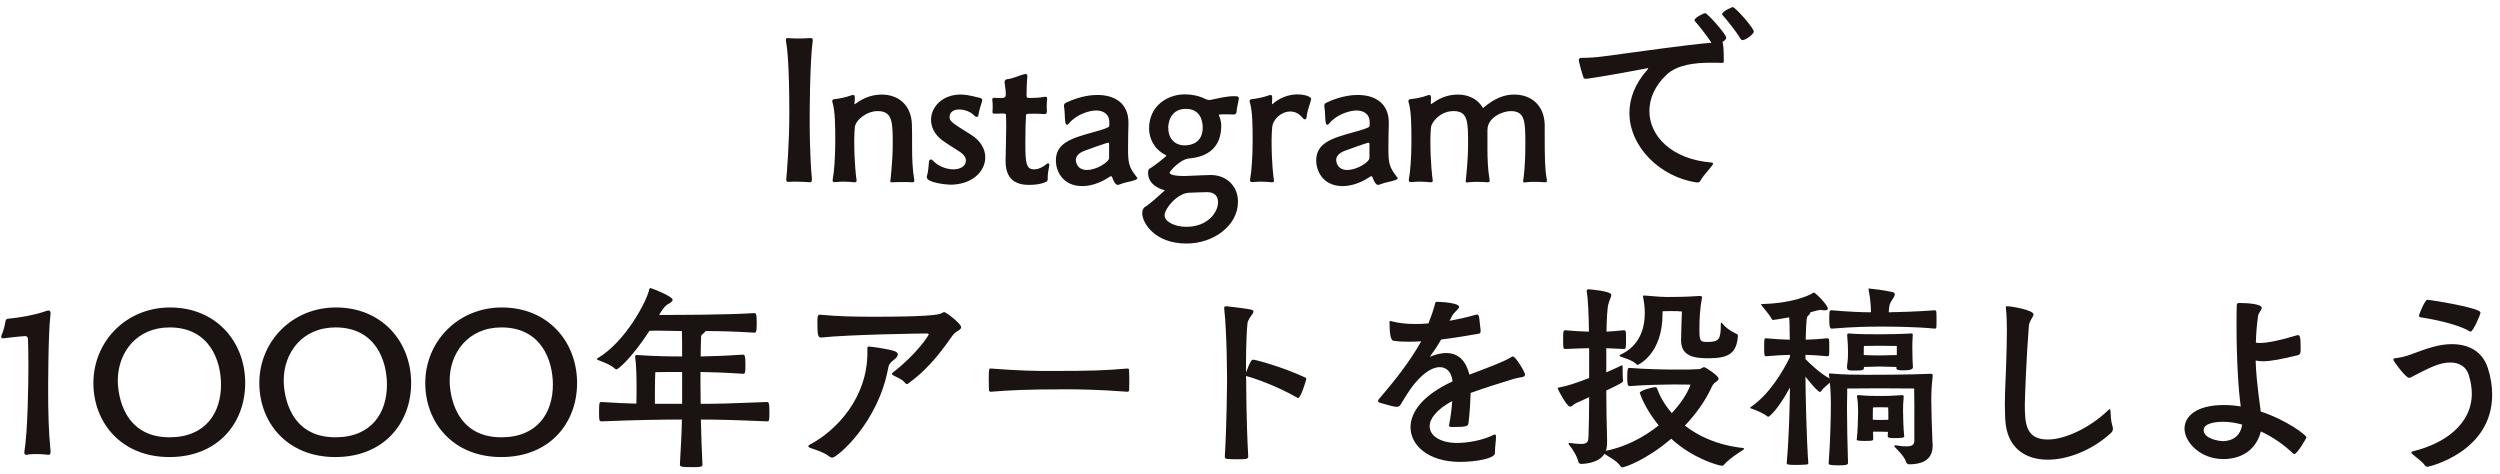 <svg width="248" height="47" viewBox="0 0 248 47" fill="none" xmlns="http://www.w3.org/2000/svg">
<path d="M80.341 18.08C80.481 18.08 80.541 18 80.541 17.82V17.74C80.321 15.42 80.321 12.46 80.321 11.88C80.321 11.46 80.321 6.34 80.621 4.04V3.96C80.621 3.82 80.561 3.78 80.401 3.78H80.281C79.941 3.8 79.561 3.82 79.181 3.82C78.801 3.82 78.441 3.8 78.161 3.78H78.121C78.001 3.78 77.961 3.84 77.961 3.94C77.961 4 77.961 4.08 77.981 4.16C78.061 4.58 78.301 6.16 78.301 11.24C78.301 14.28 78.041 17.4 78.001 17.7V17.84C78.001 18 78.061 18.04 78.221 18.04H78.321C78.501 18.02 78.741 18.02 78.961 18.02C79.521 18.02 80.121 18.06 80.301 18.08H80.341ZM90.519 18.08C90.639 18.08 90.7 18.04 90.7 17.9C90.7 17.86 90.68 17.8 90.68 17.74C90.519 16.84 90.48 15.66 90.48 14.76C90.48 13.8 90.48 12.8 90.46 12.34C90.4 10.4 89.1 9.38 87.46 9.38C86.2 9.38 85.32 9.96 84.82 10.32C84.799 10.32 84.779 10.34 84.779 10.34C84.76 10.34 84.76 10.32 84.76 10.3C84.799 9.88 84.799 9.78 84.799 9.68C84.799 9.48 84.74 9.42 84.62 9.42C84.559 9.42 84.499 9.44 84.439 9.46C83.84 9.68 83.279 9.78 82.74 9.84C82.6 9.86 82.559 9.94 82.559 10.04C82.559 10.1 82.579 10.16 82.6 10.22C82.84 11.04 82.859 12.42 82.859 14.04C82.859 15.54 82.74 17.12 82.62 17.7C82.6 17.78 82.6 17.84 82.6 17.9C82.6 18.04 82.659 18.06 82.779 18.06H82.9C83.159 18.04 83.439 18.02 83.68 18.02C84.139 18.02 84.54 18.06 84.719 18.08H84.779C84.9 18.08 84.98 18.04 84.98 17.9C84.98 17.86 84.96 17.82 84.96 17.78C84.939 17.72 84.74 16.12 84.74 14C84.74 13.5 84.76 13.02 84.799 12.62C84.879 11.9 85.98 11.02 87.059 11.02C88.559 11.02 88.559 12.16 88.559 14.3C88.559 15.92 88.34 17.8 88.34 17.82C88.32 17.88 88.32 17.94 88.32 17.98C88.32 18.06 88.359 18.08 88.46 18.08H88.62C88.879 18.06 89.219 18.06 89.559 18.06C89.9 18.06 90.219 18.06 90.46 18.08H90.519ZM97.739 15.6C97.739 14.78 97.259 13.94 96.319 13.36C94.279 12.1 94.199 12 94.199 11.58C94.199 11.2 94.519 10.86 95.139 10.86C95.299 10.86 96.119 10.9 96.639 11.46C96.739 11.56 96.819 11.6 96.899 11.6C97.019 11.6 97.059 11.46 97.079 11.32C97.119 10.98 97.299 10.46 97.399 10.12C97.419 10.06 97.439 10 97.439 9.94C97.439 9.84 97.379 9.76 97.239 9.72C96.079 9.42 95.679 9.38 95.279 9.38C93.499 9.38 92.359 10.6 92.359 11.88C92.359 12.6 92.699 13.34 93.479 13.92C93.999 14.3 94.699 14.72 95.219 15.06C95.659 15.36 95.819 15.66 95.819 15.92C95.819 16.5 95.239 16.8 94.579 16.8C93.859 16.8 93.019 16.46 92.559 15.94C92.479 15.86 92.399 15.82 92.339 15.82C92.259 15.82 92.179 15.88 92.159 16.02C92.099 16.5 92.099 16.98 91.959 17.44C91.939 17.48 91.939 17.54 91.939 17.58C91.939 18.12 93.859 18.32 94.279 18.32C96.399 18.32 97.739 17.04 97.739 15.6ZM103.934 17.56C103.934 17.22 104.014 16.82 104.094 16.4V16.38C104.094 16.3 104.054 16.2 103.974 16.2C103.934 16.2 103.874 16.22 103.814 16.28C103.514 16.54 103.034 16.8 102.594 16.8C101.814 16.8 101.714 16.24 101.714 14.22C101.714 13.26 101.734 12.14 101.774 11.48C101.774 11.3 101.834 11.28 102.394 11.28C102.674 11.28 103.114 11.28 103.694 11.32C103.774 11.32 103.854 11.2 103.854 11V10.94C103.834 10.8 103.834 10.66 103.834 10.52C103.834 10.3 103.854 10.08 103.874 9.86V9.78C103.874 9.66 103.834 9.6 103.734 9.6H103.654C102.914 9.72 102.834 9.7 102.074 9.72C101.874 9.72 101.834 9.66 101.834 9.46C101.834 9.18 101.854 8.1 101.914 7.58V7.54C101.914 7.44 101.874 7.34 101.734 7.34H101.714C101.214 7.42 100.594 7.78 99.894 7.86C99.734 7.88 99.654 8 99.654 8.14V8.18C99.694 8.5 99.774 8.96 99.774 9.3C99.774 9.68 99.674 9.72 99.254 9.72C99.034 9.72 98.794 9.72 98.614 9.7C98.534 9.7 98.434 9.74 98.434 9.88V9.94C98.474 10.14 98.474 10.34 98.474 10.54C98.474 10.7 98.474 10.88 98.454 11.08V11.12C98.454 11.22 98.514 11.28 98.634 11.28C98.794 11.28 99.174 11.26 99.434 11.26C99.794 11.26 99.794 11.3 99.794 11.5C99.814 11.86 99.814 12.22 99.814 12.62C99.814 13.6 99.774 14.68 99.754 15.86V15.98C99.754 17.62 100.574 18.34 102.054 18.34C103.034 18.34 103.514 18.16 103.814 18.02C103.894 17.98 103.934 17.86 103.934 17.74V17.56ZM111.943 12.16C111.943 10.26 110.603 9.42 108.863 9.42C108.463 9.42 107.283 9.46 105.763 10.18C105.583 10.26 105.543 10.38 105.543 10.5C105.543 10.54 105.543 10.6 105.563 10.66C105.643 11.16 105.603 11.6 105.683 12.14C105.703 12.26 105.763 12.38 105.843 12.38C105.903 12.38 105.963 12.34 106.023 12.26C106.723 11.38 108.023 10.96 108.743 10.96C109.383 10.96 110.043 11.26 110.043 12.12V12.46C110.043 12.56 109.923 12.64 109.863 12.66C109.463 12.84 108.943 12.98 108.363 13.14C106.263 13.72 104.743 14.2 104.743 15.92C104.743 17 105.443 18.46 107.363 18.46C108.163 18.46 109.083 18.18 109.943 17.62C110.063 17.54 110.143 17.48 110.223 17.48C110.263 17.48 110.303 17.52 110.343 17.62C110.443 17.94 110.663 18.34 110.863 18.34C110.943 18.34 111.043 18.32 111.163 18.26C111.603 18.08 112.103 18.04 112.603 17.86C112.763 17.8 112.823 17.74 112.823 17.68C112.823 17.64 112.783 17.58 112.723 17.52C111.983 16.56 111.903 16.2 111.903 14.68C111.903 13.86 111.923 12.9 111.943 12.28V12.16ZM110.023 15.66C110.023 16.08 108.783 16.86 107.823 16.86C106.763 16.86 106.723 15.94 106.723 15.88C106.723 15.54 106.943 15.22 107.523 14.98C107.723 14.9 109.763 14.16 109.923 14.16C109.983 14.16 110.023 14.2 110.023 14.28V15.66ZM122.888 9.76C122.888 9.64 122.808 9.56 122.728 9.56C122.628 9.56 122.528 9.54 122.428 9.54C121.608 9.54 120.668 9.8 120.128 9.9C120.068 9.92 120.028 9.92 119.968 9.92C119.828 9.92 119.688 9.88 119.528 9.8C118.928 9.5 118.228 9.36 117.548 9.36C115.808 9.36 113.988 10.5 113.988 12.74C113.988 13.7 114.468 14.8 115.608 15.36C115.668 15.4 115.708 15.42 115.708 15.44C115.708 15.52 114.408 16.52 114.188 16.64C113.948 16.74 113.888 16.86 113.888 17.12C113.888 18.24 114.868 18.68 115.488 18.86C115.528 18.86 115.548 18.88 115.548 18.9C115.548 18.92 115.508 18.94 115.468 18.96C115.228 19.16 114.908 19.48 114.548 19.78C114.188 20.08 113.848 20.38 113.628 20.5C113.408 20.62 113.308 20.86 113.308 21.14C113.308 22.08 114.508 24.16 117.708 24.16C120.308 24.16 122.808 22.44 122.808 20C122.808 18.56 121.788 17.4 120.168 17.36C119.608 17.36 118.668 17.42 118.028 17.44C117.828 17.44 117.628 17.46 117.468 17.46C116.408 17.46 116.028 17.3 116.028 17.12C116.028 17 117.068 15.8 117.948 15.72C119.828 15.56 121.148 14.62 121.148 12.46C121.148 12.12 121.068 11.82 120.948 11.52C120.928 11.46 120.908 11.44 120.908 11.4C120.908 11.36 121.048 11.34 121.368 11.34C121.628 11.34 121.928 11.34 122.428 11.36C122.528 11.36 122.668 11.24 122.668 11.1C122.688 10.68 122.828 10.22 122.888 9.8V9.76ZM120.828 20.06C120.828 21.1 119.768 22.5 117.688 22.5C116.548 22.5 115.528 22 115.528 21.36C115.528 20.68 116.788 19.18 117.928 19.12C118.648 19.1 119.288 19.06 119.788 19.06C120.608 19.08 120.828 19.58 120.828 20.06ZM119.308 12.66C119.308 14.1 118.248 14.42 117.528 14.42C116.508 14.42 115.888 13.72 115.888 12.64C115.888 12.46 115.948 10.8 117.648 10.8C118.988 10.8 119.308 11.86 119.308 12.66ZM126.202 18.08C126.322 18.08 126.382 18.04 126.382 17.9C126.382 17.88 126.362 17.84 126.362 17.78C126.342 17.66 126.142 16.32 126.142 14C126.142 13.5 126.162 13.02 126.202 12.62C126.282 11.8 127.122 11.06 128.002 11.06C128.442 11.06 128.882 11.26 129.242 11.72C129.302 11.8 129.362 11.84 129.442 11.84C129.522 11.84 129.602 11.76 129.622 11.6C129.662 11 129.922 10.44 130.042 9.94C130.062 9.9 130.062 9.88 130.062 9.84C130.062 9.52 129.242 9.36 128.682 9.36C128.342 9.36 127.242 9.44 126.262 10.3C126.222 10.34 126.202 10.34 126.202 10.34C126.182 10.34 126.182 10.32 126.182 10.24C126.182 10.08 126.182 10.04 126.202 9.74V9.68C126.202 9.48 126.142 9.42 126.042 9.42C125.982 9.42 125.922 9.44 125.862 9.46C125.262 9.68 124.662 9.78 124.142 9.84C124.002 9.86 123.962 9.94 123.962 10.04C123.962 10.1 123.982 10.16 124.002 10.22C124.242 11.04 124.262 12.42 124.262 14.04C124.262 15.54 124.142 17.12 124.022 17.7C124.002 17.76 124.002 17.82 124.002 17.88C124.002 18.02 124.082 18.06 124.222 18.06H124.322C124.582 18.04 124.862 18.02 125.122 18.02C125.562 18.02 125.942 18.06 126.142 18.08H126.202ZM137.769 12.16C137.769 10.26 136.429 9.42 134.689 9.42C134.289 9.42 133.109 9.46 131.589 10.18C131.409 10.26 131.369 10.38 131.369 10.5C131.369 10.54 131.369 10.6 131.389 10.66C131.469 11.16 131.429 11.6 131.509 12.14C131.529 12.26 131.589 12.38 131.669 12.38C131.729 12.38 131.789 12.34 131.849 12.26C132.549 11.38 133.849 10.96 134.569 10.96C135.209 10.96 135.869 11.26 135.869 12.12V12.46C135.869 12.56 135.749 12.64 135.689 12.66C135.289 12.84 134.769 12.98 134.189 13.14C132.089 13.72 130.569 14.2 130.569 15.92C130.569 17 131.269 18.46 133.189 18.46C133.989 18.46 134.909 18.18 135.769 17.62C135.889 17.54 135.969 17.48 136.049 17.48C136.089 17.48 136.129 17.52 136.169 17.62C136.269 17.94 136.489 18.34 136.689 18.34C136.769 18.34 136.869 18.32 136.989 18.26C137.429 18.08 137.929 18.04 138.429 17.86C138.589 17.8 138.649 17.74 138.649 17.68C138.649 17.64 138.609 17.58 138.549 17.52C137.809 16.56 137.729 16.2 137.729 14.68C137.729 13.86 137.749 12.9 137.769 12.28V12.16ZM135.849 15.66C135.849 16.08 134.609 16.86 133.649 16.86C132.589 16.86 132.549 15.94 132.549 15.88C132.549 15.54 132.769 15.22 133.349 14.98C133.549 14.9 135.589 14.16 135.749 14.16C135.809 14.16 135.849 14.2 135.849 14.28V15.66ZM153.294 18.08C153.414 18.08 153.454 18.04 153.454 17.92C153.454 17.88 153.454 17.82 153.434 17.74C153.254 16.72 153.234 15.9 153.234 12.96V12.34C153.174 10.4 151.854 9.38 150.214 9.38C149.334 9.38 148.354 9.66 147.114 10.72C146.614 9.84 145.694 9.38 144.614 9.38C143.414 9.38 142.574 9.9 142.054 10.28C142.014 10.3 141.994 10.32 141.974 10.32C141.954 10.32 141.934 10.3 141.934 10.22C141.934 10.08 141.934 10.02 141.954 9.74V9.68C141.954 9.48 141.894 9.42 141.794 9.42C141.734 9.42 141.674 9.44 141.614 9.46C141.014 9.68 140.434 9.78 139.894 9.84C139.754 9.86 139.714 9.94 139.714 10.04C139.714 10.1 139.734 10.16 139.754 10.22C139.994 11.04 140.014 12.42 140.014 14.04C140.014 15.54 139.894 17.12 139.774 17.7C139.754 17.78 139.754 17.84 139.754 17.88C139.754 18.02 139.834 18.06 139.954 18.06H140.074C140.314 18.04 140.594 18.02 140.834 18.02C141.274 18.02 141.654 18.06 141.874 18.08H141.934C142.054 18.08 142.134 18.04 142.134 17.9C142.134 17.86 142.114 17.82 142.114 17.78C142.094 17.72 141.894 16.12 141.894 14C141.894 13.5 141.914 13.02 141.954 12.62C141.994 12.2 142.794 11.02 144.194 11.02C145.634 11.02 145.634 12.1 145.634 14.3C145.634 15.92 145.414 17.8 145.414 17.82C145.414 17.88 145.394 17.94 145.394 17.98C145.394 18.06 145.434 18.1 145.534 18.1C145.574 18.1 145.614 18.08 145.694 18.08C146.014 18.04 146.314 18.04 146.594 18.04C146.954 18.04 147.274 18.06 147.534 18.08H147.594C147.714 18.08 147.774 18.04 147.774 17.9C147.774 17.86 147.754 17.8 147.754 17.74C147.594 16.84 147.554 15.66 147.554 14.76V12.9C147.554 11.6 149.134 11.02 149.854 11.02C151.294 11.02 151.314 12.04 151.314 14.3C151.314 16.58 151.134 17.66 151.114 17.82C151.114 17.88 151.094 17.94 151.094 17.98C151.094 18.06 151.134 18.1 151.234 18.1C151.274 18.1 151.314 18.08 151.394 18.08C151.694 18.04 151.994 18.04 152.274 18.04C152.654 18.04 152.994 18.06 153.234 18.08H153.294ZM168.379 18.1C168.519 18.1 168.619 18.06 168.679 17.94C168.899 17.48 169.559 16.82 169.839 16.42C169.899 16.34 169.939 16.26 169.939 16.22C169.939 16.16 169.899 16.14 169.759 16.12C165.839 15.8 163.619 13.5 163.619 11.02C163.619 9.78 164.159 8.5 165.339 7.4C166.379 6.42 168.119 6.22 169.719 6.22C170.119 6.22 170.499 6.22 170.859 6.24C170.959 6.24 170.999 6.18 170.999 6.1V5.88C170.999 5.12 170.959 4.22 170.859 4.18C170.879 4.16 171.239 3.96 171.239 3.74C171.239 3.38 169.359 1.3 169.159 1.3C169.039 1.3 168.099 1.74 168.099 2C168.099 2.04 168.099 2.06 168.139 2.1C168.519 2.52 169.319 3.54 169.779 4.24C167.119 4.46 162.519 5.14 159.159 5.58C158.319 5.7 157.539 5.74 156.879 5.74C156.719 5.74 156.619 5.8 156.619 5.94C156.619 6.2 157.019 7.56 157.099 7.72C157.139 7.8 157.239 7.82 157.319 7.82C157.419 7.82 159.519 7.52 163.359 6.78C163.399 6.78 163.419 6.76 163.439 6.76C163.479 6.76 163.499 6.78 163.499 6.8C163.499 6.82 163.479 6.86 163.439 6.9C162.179 8.3 161.639 9.78 161.639 11.2C161.639 14.56 164.679 17.56 168.299 18.1H168.379ZM173.979 3.14C173.979 2.78 172.139 0.7 171.879 0.7C171.839 0.7 170.839 1.12 170.839 1.4C170.839 1.44 170.839 1.46 170.879 1.5C171.299 1.96 172.239 3.14 172.659 3.84C172.719 3.94 172.779 3.98 172.859 3.98C173.199 3.98 173.979 3.36 173.979 3.14ZM5.017 44.78C4.817 42.74 4.777 40.84 4.777 38.76C4.777 38.42 4.777 33.24 4.997 31.3C4.997 31.22 5.017 31.16 5.017 31.1C5.017 30.88 4.937 30.8 4.817 30.8C4.717 30.8 4.577 30.84 4.437 30.9C3.397 31.26 1.917 31.52 0.777 31.62C0.677 31.62 0.557 31.72 0.537 31.9C0.457 32.38 0.337 32.84 0.157 33.24C0.137 33.3 0.117 33.36 0.117 33.4C0.117 33.5 0.177 33.56 0.317 33.56H0.357C0.357 33.56 1.797 33.38 2.477 33.34H2.517C2.637 33.34 2.777 33.44 2.777 33.64C2.797 34.36 2.817 35.24 2.817 36.2C2.817 38.02 2.757 42.76 2.417 44.82V44.9C2.417 45.06 2.497 45.12 2.617 45.12H2.657C2.917 45.06 3.237 45.04 3.557 45.04C4.197 45.04 4.817 45.12 4.817 45.12C4.917 45.12 5.017 45.06 5.017 44.84V44.78ZM24.325 38C24.325 33.88 21.425 30.5 16.865 30.5C12.525 30.5 9.265 33.86 9.265 38C9.265 41.9 12.005 45.34 16.805 45.34C21.645 45.34 24.325 41.94 24.325 38ZM16.805 43.38C12.265 43.38 11.685 39.18 11.685 37.74C11.685 35.02 13.505 32.48 16.825 32.48C20.785 32.48 21.925 35.76 21.925 38.16C21.925 40.92 20.425 43.38 16.805 43.38ZM40.785 38C40.785 33.88 37.885 30.5 33.325 30.5C28.985 30.5 25.725 33.86 25.725 38C25.725 41.9 28.465 45.34 33.265 45.34C38.105 45.34 40.785 41.94 40.785 38ZM33.265 43.38C28.725 43.38 28.145 39.18 28.145 37.74C28.145 35.02 29.965 32.48 33.285 32.48C37.245 32.48 38.385 35.76 38.385 38.16C38.385 40.92 36.885 43.38 33.265 43.38ZM57.246 38C57.246 33.88 54.346 30.5 49.786 30.5C45.446 30.5 42.186 33.86 42.186 38C42.186 41.9 44.926 45.34 49.726 45.34C54.566 45.34 57.246 41.94 57.246 38ZM49.726 43.38C45.186 43.38 44.606 39.18 44.606 37.74C44.606 35.02 46.426 32.48 49.746 32.48C53.706 32.48 54.846 35.76 54.846 38.16C54.846 40.92 53.346 43.38 49.726 43.38ZM69.486 36.9C70.646 36.92 71.966 36.96 73.706 37.08C73.926 37.08 73.946 36.96 73.946 36.12C73.946 35.34 73.886 35.18 73.706 35.18C71.866 35.3 70.666 35.34 69.506 35.36C69.506 34.7 69.526 34.04 69.546 33.52C69.546 33.3 69.566 33.24 69.726 33.12C69.886 33 69.966 32.92 69.966 32.84C71.406 32.84 72.866 32.88 74.826 33C75.046 33 75.066 32.8 75.066 32.02C75.066 31.22 75.026 31.06 74.826 31.06C72.106 31.24 66.646 31.24 66.226 31.24H65.386C65.926 30.3 66.266 30.16 66.286 30.16C66.586 30 66.726 29.86 66.726 29.74C66.726 29.42 64.946 28.7 64.606 28.6C64.586 28.58 64.546 28.58 64.526 28.58C64.466 28.58 64.426 28.62 64.406 28.7C64.206 29.78 62.086 33.88 59.306 35.52C59.246 35.56 59.206 35.6 59.206 35.62C59.206 35.66 59.286 35.7 59.386 35.74C60.006 35.98 60.566 36.18 61.006 36.58C61.046 36.62 61.106 36.64 61.166 36.64C61.326 36.64 62.686 35.5 64.426 32.82C64.766 32.8 65.046 32.8 65.306 32.8C66.086 32.8 66.666 32.84 67.646 32.84C67.666 33.54 67.666 34.48 67.666 35.36C66.466 35.36 64.946 35.34 63.266 35.22H63.186C63.086 35.22 63.006 35.24 63.006 35.36V35.4C63.126 36.22 63.146 37.4 63.146 38.44C63.146 39.06 63.146 39.62 63.126 40.04C62.106 40.02 60.966 39.96 59.686 39.88C59.466 39.88 59.426 39.9 59.426 40.88C59.426 41.66 59.426 41.8 59.686 41.8C63.026 41.66 65.626 41.62 67.646 41.62C67.626 42.88 67.546 44.26 67.446 46.08C67.446 46.28 67.546 46.34 68.566 46.34C69.326 46.34 69.686 46.34 69.686 46.12C69.606 44.68 69.566 43.12 69.526 41.62C71.246 41.62 72.826 41.66 76.086 41.8C76.306 41.8 76.326 41.74 76.326 40.84C76.326 39.92 76.246 39.88 76.066 39.88C72.606 40.02 71.286 40.06 69.506 40.06C69.506 39.36 69.486 38.68 69.486 38.04V36.9ZM67.666 40.06H64.966V39.08C64.966 38.16 64.986 37.2 65.006 36.92C65.826 36.9 66.846 36.9 67.666 36.9V40.06ZM81.486 33.48C84.306 33.18 91.506 33.08 91.926 33.08C92.046 33.08 92.126 33.12 92.126 33.18C92.126 33.28 90.906 35.16 88.586 36.94C88.526 36.98 88.486 37.04 88.486 37.08C88.486 37.14 88.526 37.18 88.586 37.22C88.886 37.4 89.446 37.58 89.726 37.92C89.826 38.04 89.886 38.1 89.966 38.1C90.046 38.1 90.106 38.04 90.206 37.96C92.366 36.38 93.626 34.48 94.526 33.24C94.846 32.82 95.346 32.74 95.346 32.46C95.346 32.1 93.846 30.96 93.666 30.96C93.606 30.96 93.526 31 93.386 31.08C93.086 31.26 91.506 31.42 86.846 31.42C85.026 31.42 83.206 31.4 81.386 31.22H81.326C81.106 31.22 81.086 31.44 81.086 31.88C81.086 33.16 81.126 33.48 81.426 33.48H81.486ZM86.046 34.98C86.046 39.48 82.966 42.72 80.346 44.1C80.246 44.16 80.186 44.2 80.186 44.26C80.186 44.32 80.246 44.38 80.346 44.42C80.726 44.58 81.606 44.78 82.266 45.28C82.366 45.36 82.466 45.4 82.566 45.4C83.026 45.4 87.106 41.98 88.106 36.52C88.186 36.08 88.386 35.92 88.646 35.72C88.926 35.5 89.066 35.32 89.066 35.16C89.066 35.02 88.946 34.9 88.706 34.82C88.106 34.62 86.586 34.4 86.226 34.38C86.046 34.38 86.046 34.42 86.046 34.58V34.98ZM111.823 36.56C109.543 36.74 108.623 36.8 104.003 36.8C102.903 36.8 101.103 36.78 98.323 36.56H98.223C98.123 36.56 98.083 36.66 98.083 37.66C98.083 38.02 98.103 38.4 98.103 38.66C98.103 38.8 98.163 38.86 98.283 38.86H98.323C100.023 38.72 101.683 38.62 105.783 38.62C106.943 38.62 108.923 38.64 111.823 38.86C111.943 38.86 112.003 38.8 112.003 38.7C112.023 38.54 112.023 38.24 112.023 37.92C112.023 37.48 112.023 37.02 112.003 36.76C112.003 36.64 111.983 36.56 111.863 36.56H111.823ZM123.823 45.24C123.623 41.74 123.623 37.76 123.623 37.76C123.623 37.76 123.603 37.58 123.603 37.3C123.623 37.3 123.663 37.32 123.683 37.32C124.443 37.52 126.663 38.28 128.703 39.46C128.723 39.48 128.763 39.48 128.783 39.48C129.043 39.48 129.583 37.68 129.583 37.6C129.583 37.54 129.563 37.5 129.503 37.46C127.183 36.38 124.543 35.68 124.323 35.68C124.223 35.68 124.143 35.76 124.103 35.82C123.943 36.08 123.743 36.56 123.603 36.96C123.603 35.8 123.603 33.62 123.743 32.12C123.783 31.6 124.343 31.16 124.343 30.9C124.343 30.72 124.143 30.66 121.663 30.38H121.623C121.483 30.38 121.443 30.44 121.443 30.56V30.64C121.723 33.1 121.723 37.76 121.723 37.76C121.723 37.76 121.703 41.86 121.503 45.28C121.503 45.42 121.563 45.5 121.683 45.52C121.883 45.54 122.263 45.56 122.643 45.56C123.703 45.56 123.823 45.52 123.823 45.3V45.24ZM148.303 44.76C148.303 44.38 148.403 43.68 148.403 43.34C148.403 43.16 148.363 43.1 148.283 43.1C148.243 43.1 148.183 43.12 148.123 43.16C147.063 43.68 145.623 43.94 144.523 43.94C143.003 43.94 141.823 43.3 141.823 42.28C141.823 41.54 142.483 40.64 144.063 39.78C144.003 40.56 143.903 41.4 143.763 42.08C143.763 42.12 143.743 42.16 143.743 42.2C143.743 42.3 143.823 42.36 144.043 42.36C145.583 42.36 145.643 42.28 145.683 41.9C145.783 41.08 145.863 39.94 145.883 38.98C147.323 38.46 148.803 38 150.243 37.56C150.823 37.4 151.283 37.46 151.283 37.16C151.283 36.9 150.343 35.36 150.083 35.36C150.043 35.36 150.003 35.38 149.963 35.4C149.183 35.9 147.203 36.62 145.763 37.16C145.443 35.84 144.703 35.02 143.463 35.02C143.043 35.02 142.563 35.12 142.023 35.32C141.943 35.34 141.883 35.38 141.863 35.38H141.843C141.843 35.36 141.883 35.32 141.943 35.24C142.283 34.78 142.483 34.5 142.963 33.68C144.263 33.52 145.583 33.3 146.723 33.1C146.743 33.1 146.883 33.06 146.883 32.82C146.823 32.4 146.763 31.54 146.703 31.36C146.663 31.26 146.603 31.2 146.503 31.2C146.483 31.2 146.443 31.22 146.403 31.22C145.583 31.46 144.703 31.66 143.803 31.82L144.043 31.34C144.243 30.96 144.743 30.66 144.743 30.44C144.743 30.04 142.903 29.94 142.583 29.94C142.383 29.94 142.403 29.96 142.343 30.2C142.163 30.86 141.943 31.48 141.703 32.08C141.263 32.12 140.843 32.14 140.423 32.14C139.563 32.14 138.763 32.06 138.083 31.88C138.003 31.86 137.963 31.84 137.923 31.84C137.843 31.84 137.843 31.88 137.843 31.98C137.843 32.86 137.903 33.74 138.223 33.8C138.723 33.88 139.243 33.9 139.783 33.9C140.183 33.9 140.583 33.88 140.983 33.86C139.823 35.92 138.343 37.78 136.783 39.6C136.743 39.64 136.703 39.7 136.703 39.76C136.703 39.84 136.763 39.92 136.903 39.96C138.003 40.28 138.363 40.36 138.543 40.36C138.683 40.36 138.843 40.3 138.923 40.16C139.243 39.66 139.763 38.72 140.343 38.04C141.283 36.9 142.163 36.42 142.823 36.42C143.503 36.42 143.963 36.9 144.083 37.74V37.84C141.123 39.2 139.923 40.9 139.923 42.38C139.923 44.2 141.723 45.82 144.843 45.82C146.403 45.82 148.303 45.48 148.303 44.94V44.76ZM166.183 38.14C167.523 38.14 167.623 38.16 167.703 38.16C167.363 39.08 166.723 40.04 165.843 40.98C165.043 40.06 164.603 39.16 164.363 38.5C164.343 38.46 164.303 38.4 164.203 38.4C164.003 38.4 162.663 38.72 162.663 38.98C162.663 39 162.683 39 162.683 39.02C162.963 39.84 163.583 41.02 164.543 42.2C163.063 43.38 161.243 44.34 159.303 44.72C159.403 44.44 159.423 44.14 159.423 43.84V43.6C159.383 42.1 159.343 40.24 159.343 38.74C160.863 38.02 161.003 37.92 161.003 37.78V37.72C161.003 37.68 160.963 37.54 160.963 36.42C160.963 36.3 160.963 36.24 160.923 36.24C160.883 36.24 160.863 36.26 160.803 36.28C160.503 36.42 159.963 36.68 159.343 36.94V34.54L161.083 34.62C161.263 34.62 161.303 34.6 161.303 33.84C161.303 33.48 161.303 33.1 161.283 32.94C161.263 32.82 161.183 32.76 161.083 32.76C160.403 32.82 159.903 32.88 159.363 32.9C159.383 31.7 159.443 30.56 159.543 30.2C159.663 29.74 159.843 29.44 159.843 29.26C159.843 28.86 157.683 28.7 157.563 28.7C157.463 28.7 157.403 28.74 157.403 28.86V28.92C157.543 29.7 157.603 31.34 157.623 32.9C156.843 32.88 156.063 32.84 155.283 32.76C155.183 32.76 155.103 32.82 155.083 32.94C155.063 33.1 155.063 33.48 155.063 33.84C155.063 34.6 155.103 34.62 155.283 34.62C156.063 34.58 156.863 34.56 157.643 34.54V37.5C156.523 37.94 155.383 38.32 154.743 38.42C154.623 38.44 154.523 38.44 154.523 38.54C154.523 38.6 155.423 40.34 155.743 40.34C155.943 40.34 156.123 40.08 156.363 39.98C156.623 39.86 157.103 39.66 157.643 39.4C157.643 40.68 157.623 42.12 157.583 43.22C157.563 43.8 157.523 44.04 156.803 44.04C156.523 44.04 156.183 44 155.703 43.94H155.683C155.623 43.94 155.603 43.96 155.603 44C155.603 44.04 155.623 44.08 155.663 44.14C156.023 44.58 156.443 45.24 156.583 45.84C156.623 45.96 156.723 46.02 156.883 46.02C156.883 46.02 158.563 46.02 159.163 45.02C159.503 45.28 160.363 45.66 160.763 46.26C160.803 46.32 160.863 46.36 160.943 46.36C161.183 46.36 163.343 45.62 165.783 43.52C168.023 45.56 170.563 46.2 170.803 46.2C170.863 46.2 170.943 46.2 170.983 46.14C171.543 45.5 172.463 44.92 172.903 44.64C172.983 44.58 173.023 44.54 173.023 44.52C173.023 44.48 172.963 44.46 172.903 44.44C170.343 44.16 168.483 43.26 167.143 42.22C168.243 41.06 169.143 39.78 169.703 38.6C169.863 38.24 169.943 38.06 170.263 37.86C170.323 37.82 170.483 37.7 170.483 37.56C170.483 37.26 169.183 36.42 169.043 36.42C168.903 36.42 168.803 36.6 168.503 36.62C167.923 36.66 167.543 36.66 165.923 36.66C165.203 36.66 163.123 36.62 161.683 36.5H161.623C161.483 36.5 161.423 36.56 161.423 37.44C161.423 38.16 161.463 38.3 161.683 38.3C163.123 38.18 165.283 38.14 165.883 38.14H166.183ZM164.923 30.88C165.223 30.86 165.423 30.86 165.843 30.86C166.183 30.86 166.543 30.86 166.843 30.9C166.823 31.42 166.763 33.22 166.763 33.76C166.763 35.34 168.043 35.54 169.463 35.54C171.483 35.54 172.263 35.06 172.403 33.34C172.403 33.28 172.403 33.2 172.303 33.14C172.203 33.08 171.403 32.76 170.863 32.1C170.823 32.04 170.783 32 170.743 32C170.743 32 170.703 32 170.703 32.2C170.703 33.62 170.543 33.92 169.423 33.92C168.623 33.92 168.583 33.88 168.583 32.52C168.583 31.66 168.643 30.56 168.823 29.62C168.823 29.58 168.843 29.54 168.843 29.52C168.843 29.44 168.823 29.36 168.603 29.36C168.023 29.4 167.063 29.46 165.523 29.46C164.943 29.46 164.263 29.42 163.183 29.32H163.083C163.023 29.32 162.983 29.32 162.983 29.4C162.983 29.42 163.003 29.46 163.003 29.5C163.063 29.82 163.163 30.38 163.163 31.04C163.163 32.44 162.743 34.26 160.763 35.18C160.703 35.2 160.663 35.24 160.663 35.28C160.663 35.32 160.703 35.34 160.763 35.38C161.183 35.52 161.963 35.76 162.303 36.1C162.363 36.16 162.403 36.2 162.463 36.2C162.463 36.2 164.923 35.18 164.923 31.14V30.88ZM189.903 43.68C189.903 44.08 189.743 44.28 189.123 44.28C188.863 44.28 188.523 44.26 188.083 44.18H188.003C187.943 44.18 187.903 44.2 187.903 44.22C187.903 44.26 187.943 44.3 187.983 44.36C188.363 44.76 188.903 45.28 189.083 45.82C189.143 45.98 189.243 46.06 189.363 46.06C191.283 46.06 191.723 45.14 191.723 44.18C191.723 44.08 191.703 44 191.703 43.9C191.663 43.2 191.583 40.52 191.583 39.74C191.583 38.98 191.623 38.1 191.723 37.32V37.24C191.723 37.14 191.683 37.08 191.543 37.08H191.483C189.383 37.18 185.643 37.18 185.163 37.18C184.103 37.18 182.783 37.16 181.723 37.06C181.643 37.06 181.583 37.04 181.543 37.04C181.463 37.04 181.423 37.08 181.423 37.14C181.423 37.18 181.443 37.22 181.443 37.28L181.483 37.54C180.583 37.06 179.523 36.06 179.103 35.62V35.2C179.743 35.22 180.543 35.26 181.263 35.34C181.303 35.34 181.443 35.32 181.443 35.22C181.463 35.06 181.463 34.76 181.463 34.44C181.463 34.14 181.463 33.82 181.443 33.7C181.443 33.58 181.303 33.56 181.243 33.56C180.523 33.64 179.763 33.68 179.123 33.7C179.183 31.58 179.223 31.44 179.363 31.32C179.503 31.2 179.583 31.08 179.583 31V30.98L179.883 30.9C180.143 30.82 180.503 30.74 180.603 30.74H180.623C180.783 30.78 180.923 30.78 181.023 30.78C181.223 30.78 181.323 30.74 181.323 30.62C181.323 30.24 180.063 29.02 179.943 29.02C179.903 29.02 179.863 29.04 179.783 29.1C179.263 29.42 177.503 30.1 174.843 30.16C174.763 30.16 174.703 30.16 174.703 30.2C174.703 30.22 174.723 30.26 174.783 30.34C175.023 30.66 175.543 31.22 175.723 31.6C175.783 31.7 175.823 31.74 175.903 31.74C175.903 31.74 176.523 31.66 177.483 31.48C177.503 31.68 177.523 31.92 177.523 32.28C177.523 32.68 177.543 33.18 177.543 33.7C176.883 33.68 176.023 33.64 175.203 33.56C175.003 33.56 175.003 33.64 175.003 34.44C175.003 35.26 175.023 35.34 175.203 35.34C176.023 35.26 176.903 35.22 177.563 35.2V35.42C176.823 36.94 175.463 39.16 173.703 40.36C173.643 40.4 173.623 40.42 173.623 40.46C173.623 40.5 173.683 40.52 173.763 40.54C174.143 40.66 175.023 41.04 175.283 41.28C175.323 41.32 175.383 41.34 175.423 41.34C175.523 41.34 176.403 40.6 177.563 38.44C177.543 40.38 177.463 43.48 177.243 45.9C177.243 46.1 177.323 46.12 178.283 46.12C178.643 46.12 179.023 46.1 179.223 46.08C179.323 46.06 179.383 46.04 179.383 45.94C179.223 43.76 179.103 39.1 179.103 37.36C179.143 37.42 180.283 38.88 180.543 38.88C180.603 38.88 180.663 38.82 180.703 38.74C180.863 38.5 181.303 38.16 181.523 37.96C181.603 38.76 181.623 39.62 181.623 40.06C181.623 41.22 181.563 43.92 181.403 45.92V45.96C181.403 46.1 181.503 46.16 182.383 46.16C182.963 46.16 183.323 46.14 183.323 45.94C183.263 44.2 183.223 41.82 183.223 40.6V40.12C183.243 39.6 183.243 38.54 183.243 38.54L186.423 38.52C187.083 38.52 189.883 38.54 189.883 38.54C189.883 38.54 189.903 39.78 189.903 40.18V43.68ZM189.763 36.4C189.743 36.18 189.703 35.54 189.703 34.48C189.703 34.18 189.703 33.8 189.743 33.28V33.2C189.743 33.12 189.723 33.08 189.623 33.08H189.563C188.523 33.14 187.283 33.16 186.463 33.16C185.623 33.16 184.163 33.16 183.463 33.08H183.383C183.283 33.08 183.243 33.12 183.243 33.24V33.3C183.303 34.02 183.323 34.42 183.323 34.94C183.323 35.36 183.323 35.58 183.223 36.32V36.42C183.223 36.76 183.403 36.76 184.083 36.76C184.883 36.76 184.903 36.66 184.903 36.48V36.4C185.283 36.38 186.083 36.36 186.443 36.36C186.823 36.36 187.703 36.38 188.123 36.4V36.54C188.123 36.68 188.323 36.74 188.743 36.74C189.503 36.74 189.763 36.64 189.763 36.42V36.4ZM185.603 30.98C184.643 30.98 183.343 30.92 181.703 30.78C181.503 30.78 181.463 30.8 181.463 31.5C181.463 32.48 181.523 32.6 181.723 32.6C183.843 32.42 185.463 32.4 186.443 32.4C187.503 32.4 189.903 32.4 191.923 32.6C191.983 32.6 192.083 32.58 192.083 32.48C192.103 32.34 192.103 32.1 192.103 31.82C192.103 31.46 192.103 31.08 192.083 30.92C192.063 30.8 191.983 30.78 191.903 30.78C190.283 30.9 188.583 30.96 187.363 30.98C187.403 30.24 187.463 30.14 187.643 29.84C187.783 29.62 187.963 29.38 187.963 29.2C187.963 29.1 187.903 29.02 187.763 28.98C187.043 28.8 185.503 28.62 185.403 28.62C185.363 28.62 185.363 28.62 185.363 28.66V28.74C185.523 29.58 185.583 30.1 185.603 30.96V30.98ZM187.263 43.26C187.263 43.38 187.323 43.46 187.883 43.46C188.763 43.46 188.903 43.42 188.903 43.26C188.903 43.24 188.883 43.18 188.883 43.12C188.823 42.5 188.783 41.36 188.783 40.82C188.783 40.32 188.783 40.08 188.843 39.4V39.32C188.843 39.24 188.823 39.2 188.703 39.2H188.643C187.483 39.28 187.263 39.28 186.563 39.28C185.843 39.28 185.343 39.28 184.423 39.2H184.343C184.263 39.2 184.203 39.22 184.203 39.3C184.203 39.34 184.223 39.36 184.223 39.4C184.303 39.88 184.323 40.18 184.323 40.9C184.323 41.42 184.283 42.78 184.203 43.48C184.203 43.54 184.183 43.58 184.183 43.62C184.183 43.66 184.203 43.74 184.943 43.74C185.803 43.74 185.823 43.72 185.823 43.5C185.823 43.3 185.803 43.06 185.803 42.82H186.523C186.843 42.82 187.103 42.84 187.283 42.84C187.283 42.98 187.263 43.1 187.263 43.22V43.26ZM188.163 35.22C187.743 35.22 186.763 35.26 186.423 35.26C186.083 35.26 185.263 35.24 184.883 35.22V34.92C184.883 34.46 184.903 34.32 184.903 34.32C184.903 34.32 185.883 34.3 186.423 34.3C186.883 34.3 187.723 34.32 188.163 34.32V35.22ZM187.323 41.64C187.143 41.64 186.823 41.66 186.523 41.66C186.243 41.66 185.963 41.64 185.783 41.64V41C185.783 40.52 185.803 40.42 185.803 40.42C185.803 40.42 185.863 40.4 186.523 40.4C187.183 40.4 187.303 40.42 187.303 40.42C187.303 40.42 187.323 40.62 187.323 40.98V41.64ZM198.983 30.58C199.063 31.24 199.083 32.02 199.083 32.78C199.083 33.88 199.043 34.96 199.023 35.72C198.983 37.32 198.883 38.68 198.883 40.16C198.883 40.64 198.903 41.12 198.923 41.64C199.083 44.44 200.903 45.6 203.143 45.6C205.143 45.6 207.483 44.66 209.263 43.08C209.483 42.9 209.603 42.76 209.603 42.54C209.603 42.44 209.583 42.34 209.543 42.22C209.403 41.78 209.383 41.2 209.363 40.82C209.343 40.68 209.343 40.58 209.283 40.58C209.263 40.58 209.183 40.64 209.083 40.74C207.343 42.4 204.903 43.6 203.143 43.6C200.943 43.6 200.863 41.98 200.863 40.12C200.863 39.56 201.023 35.32 201.263 32.32C201.323 31.78 201.723 31.44 201.723 31.18C201.723 30.76 199.543 30.38 199.123 30.38C199.003 30.38 198.983 30.4 198.983 30.48V30.58ZM222.083 30.06C221.943 30.06 221.883 30.14 221.883 30.36C221.863 30.96 221.863 31.58 221.863 32.2C221.863 35.84 222.063 38.78 222.283 40.32C221.703 40.22 221.143 40.18 220.603 40.18C217.823 40.18 216.703 41.34 216.703 42.52C216.703 43.84 218.243 45.54 220.563 45.54C221.223 45.54 223.583 45.42 224.283 42.8C225.483 43.36 226.603 44.14 227.463 44.98C227.503 45.02 227.563 45.04 227.603 45.04C227.883 45.04 228.803 43.46 228.803 43.38C228.803 43.18 226.903 41.7 224.263 40.82C223.863 37.82 223.783 36.72 223.763 35.76C223.963 35.8 224.183 35.84 224.463 35.84C225.263 35.84 226.383 35.62 227.923 35.24C228.203 35.18 228.223 34.98 228.223 34.66C228.223 33.5 228.183 33.24 227.943 33.24C227.903 33.24 227.843 33.26 227.783 33.28C226.163 33.78 224.903 34.02 224.203 34.02C224.023 34.02 223.883 34.02 223.783 33.98C223.803 33.06 223.883 32.16 224.003 31.32C224.043 31.04 224.363 30.76 224.363 30.54C224.363 30.12 222.743 30.06 222.283 30.06H222.083ZM222.423 42.12C222.183 43.72 220.803 43.76 220.503 43.76C220.163 43.76 218.603 43.54 218.603 42.66C218.603 41.9 220.103 41.84 220.523 41.84C221.143 41.84 221.783 41.94 222.423 42.12ZM245.083 32.9C245.323 32.9 246.063 31.24 246.063 31C246.063 30.54 241.123 29.74 240.783 29.74C240.563 29.74 239.963 31.16 239.963 31.34C239.963 31.42 240.043 31.46 240.143 31.48C242.463 31.84 244.183 32.38 244.983 32.86C245.023 32.88 245.043 32.9 245.083 32.9ZM240.823 46.3C240.963 46.3 247.223 44.84 247.223 39.16C247.223 38.34 247.103 37.46 246.803 36.54C246.283 34.88 244.923 34.14 243.223 34.14C242.063 34.14 241.003 34.46 239.103 35.18C238.543 35.4 237.943 35.5 237.563 35.54C237.463 35.56 237.423 35.62 237.423 35.7C237.423 35.8 238.623 37.48 238.983 37.48C239.023 37.48 239.083 37.48 239.143 37.44C241.023 36.46 242.003 35.96 243.063 35.96C244.083 35.96 244.683 36.48 244.903 37.2C245.103 37.86 245.203 38.46 245.203 39.04C245.203 42.1 242.483 44.02 239.323 44.78C239.263 44.8 239.203 44.84 239.203 44.9C239.203 44.94 239.243 44.98 239.303 45.04C239.703 45.4 240.263 45.76 240.543 46.16C240.603 46.24 240.683 46.3 240.823 46.3Z" fill="#1A1311"/>
</svg>
